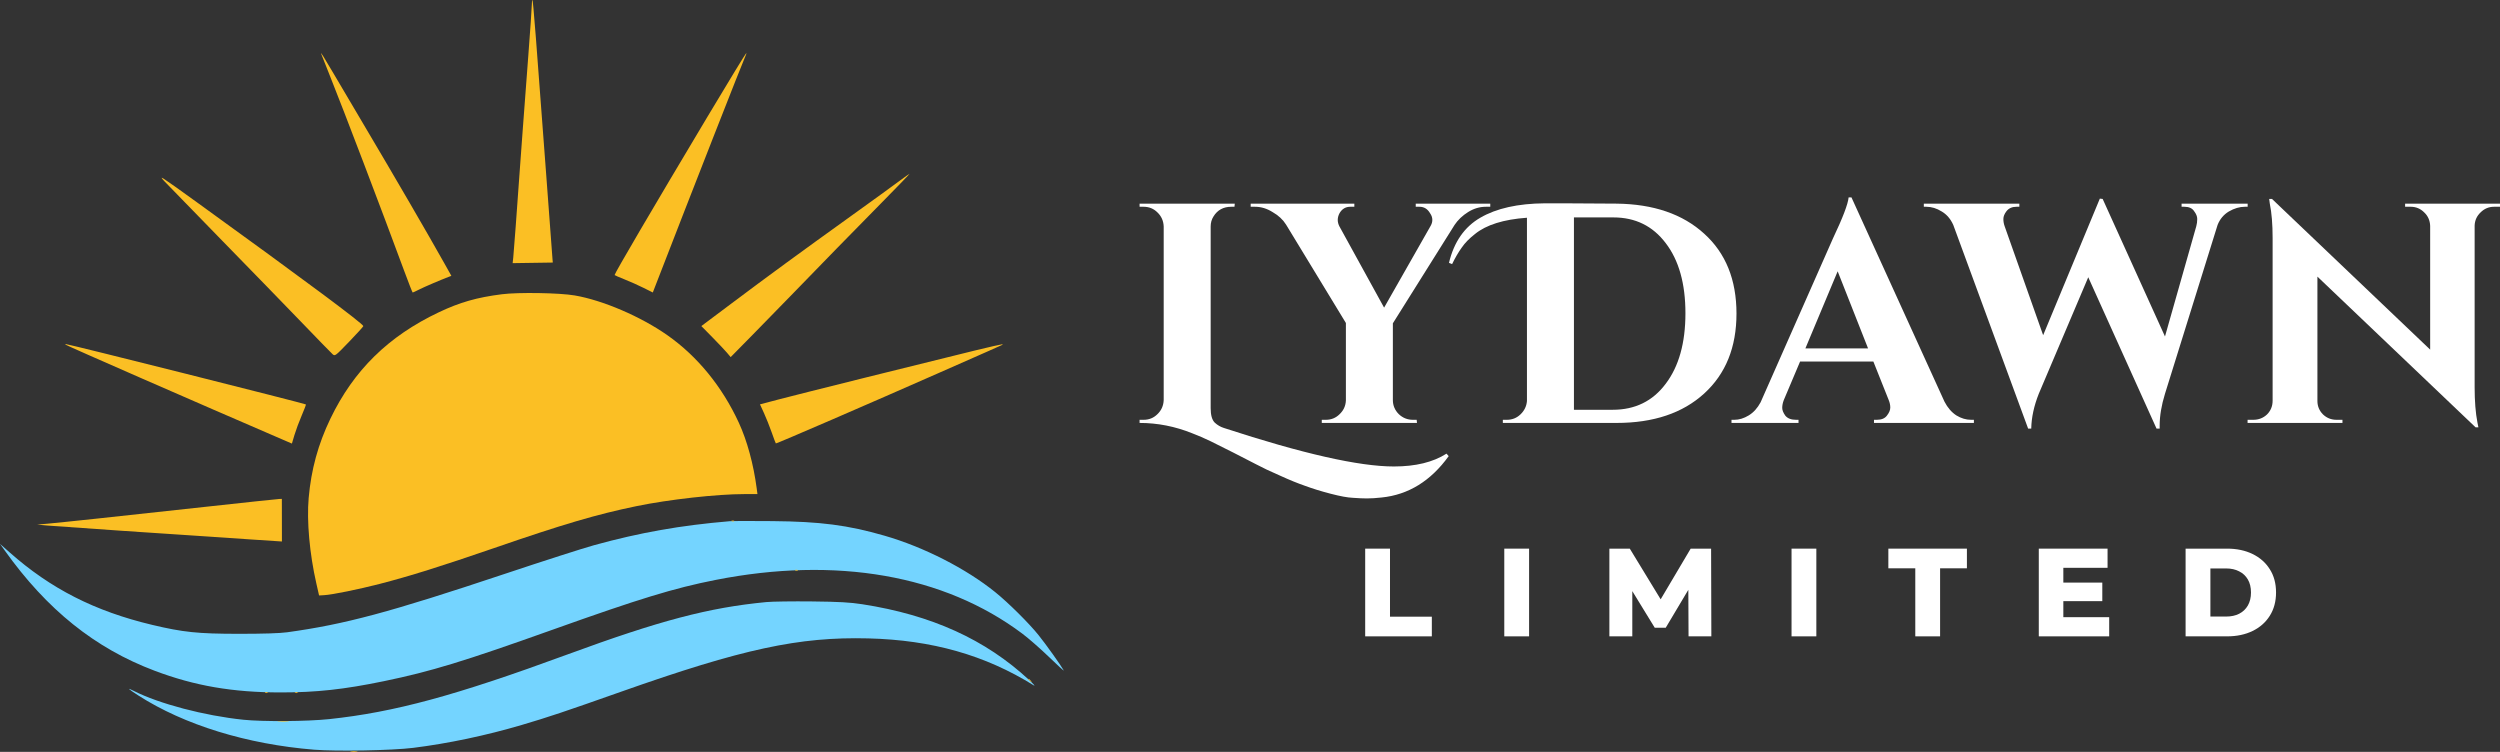 <svg width="266" height="80" viewBox="0 0 266 80" fill="none" xmlns="http://www.w3.org/2000/svg">
<rect x="0" y="0" width="266" height="80" fill="#333333" stroke="none"/>
<path fill-rule="evenodd" clip-rule="evenodd" d="M63.223 58.005C68.112 56.659 72.429 55.896 77.643 55.457C77.958 55.43 79.997 55.425 82.173 55.446C87.302 55.494 90.207 55.871 94.104 56.995C98.288 58.201 102.795 60.5 105.905 63.015C107.302 64.144 109.48 66.306 110.495 67.569C111.301 68.573 112.877 70.78 113.183 71.335C113.241 71.44 112.547 70.807 111.64 69.929C110.733 69.051 109.441 67.919 108.767 67.414C100.45 61.178 88.968 59.172 76.111 61.71C71.723 62.577 68.039 63.702 58.821 66.993C49.333 70.38 45.871 71.437 40.863 72.474C36.599 73.356 33.662 73.677 29.854 73.675C24.761 73.673 20.717 72.977 16.455 71.368C10.106 68.972 5.003 64.878 0.501 58.57L0 57.868L1.018 58.769C5.395 62.644 10.083 65.029 16.185 66.485C19.487 67.272 21.044 67.434 25.387 67.438C27.961 67.44 29.767 67.383 30.555 67.274C36.693 66.429 41.461 65.149 53.716 61.057C57.787 59.697 62.065 58.324 63.223 58.005Z" fill="#74D4FF"/>
<path fill-rule="evenodd" clip-rule="evenodd" d="M60.352 69.643C70.203 66.022 75.401 64.651 81.531 64.061C82.165 64.001 84.348 63.969 86.384 63.992C89.302 64.025 90.436 64.088 91.747 64.291C99.115 65.434 104.845 68.034 109.492 72.344C109.977 72.795 110.202 73.055 109.991 72.924C104.818 69.701 99.166 68.096 92.379 67.925C85.013 67.739 79.001 69.036 66.094 73.595C59.995 75.75 58.365 76.295 55.503 77.139C51.691 78.263 47.689 79.107 43.954 79.573C41.742 79.85 35.806 79.96 33.438 79.769C26.283 79.191 19.603 77.133 14.725 74.003C13.614 73.29 13.42 73.096 14.236 73.512C16.911 74.877 21.759 76.153 25.898 76.581C27.981 76.796 32.696 76.762 35.022 76.515C41.963 75.778 48.46 74.015 60.352 69.643Z" fill="#74D4FF"/>
<path fill-rule="evenodd" clip-rule="evenodd" d="M56.205 6.015C56.416 3.262 56.587 0.768 56.587 0.473C56.587 0.179 56.617 -0.033 56.654 0.004C56.724 0.074 57.061 4.361 58.118 18.616C58.469 23.355 58.771 27.391 58.787 27.584L58.818 27.935L54.545 27.999L54.609 27.424C54.644 27.108 54.761 25.615 54.869 24.105C54.977 22.596 55.147 20.241 55.248 18.872L55.367 17.248C55.455 16.045 55.555 14.684 55.627 13.702C55.735 12.228 55.995 8.769 56.205 6.015ZM35.063 7.968C34.611 6.839 34.21 5.83 34.173 5.724C34.074 5.447 34.475 6.086 35.495 7.83C35.988 8.673 37.395 11.057 38.623 13.128C42 18.822 45.551 24.931 47.29 28.036L48.026 29.35L47.718 29.467C46.848 29.798 45.124 30.537 44.58 30.813C44.24 30.985 43.938 31.126 43.909 31.126C43.879 31.126 43.468 30.078 42.996 28.796C40.62 22.358 36.608 11.823 35.063 7.968ZM65.392 29.266C65.392 29.083 69.446 22.173 75.251 12.461C77.506 8.689 79.373 5.625 79.4 5.653C79.427 5.68 79.394 5.808 79.325 5.937C79.147 6.271 73.525 20.614 69.841 30.134L69.459 31.12L68.479 30.631C67.939 30.361 67.024 29.953 66.445 29.724C65.866 29.494 65.392 29.288 65.392 29.266ZM23.67 25.637C20.753 22.653 17.994 19.817 17.538 19.335C16.772 18.524 17.039 18.696 21.112 21.64C32.455 29.838 38.658 34.455 38.658 34.699C38.658 34.75 37.981 35.496 37.152 36.355C35.659 37.904 35.643 37.916 35.382 37.681C35.236 37.551 33.735 36.008 32.045 34.253C30.356 32.498 26.587 28.621 23.67 25.637ZM90.467 23.044C92.713 21.433 95.039 19.748 95.635 19.301C96.232 18.855 96.747 18.489 96.78 18.489C96.813 18.489 95.635 19.71 94.164 21.203C90.988 24.424 86.993 28.514 84.345 31.254C83.294 32.342 81.378 34.304 80.088 35.615L77.743 37.997L77.349 37.529C77.132 37.272 76.43 36.529 75.789 35.878L74.623 34.694L77.824 32.294C81.766 29.336 85.159 26.854 90.467 23.044ZM30.073 46.772C21.091 42.903 7.08 36.776 6.959 36.664C6.929 36.637 6.958 36.615 7.022 36.615C7.306 36.615 32.453 42.938 32.548 43.033C32.571 43.056 32.368 43.589 32.098 44.217C31.827 44.845 31.483 45.772 31.332 46.278L31.059 47.197L30.073 46.772ZM82.857 42.498C84.835 41.975 98.772 38.501 103.802 37.276C105.241 36.926 106.504 36.638 106.61 36.636C106.812 36.632 106.783 36.646 105.078 37.394C104.482 37.656 102.213 38.656 100.038 39.617C92.564 42.916 82.596 47.228 82.55 47.182C82.525 47.157 82.323 46.621 82.102 45.992C81.881 45.363 81.512 44.438 81.281 43.936L80.862 43.025L82.857 42.498ZM5.034 55.723C6.379 55.606 12.277 54.976 21.942 53.917C26.013 53.471 29.488 53.1 29.666 53.093L29.989 53.081L29.997 57.615L26.607 57.392C17.743 56.808 5.887 55.997 4.97 55.912L3.949 55.817L5.034 55.723ZM78.118 55.456C78.076 55.498 77.966 55.503 77.874 55.466C77.772 55.425 77.802 55.395 77.951 55.389C78.085 55.383 78.161 55.413 78.118 55.456ZM84.882 60.689C84.839 60.732 84.729 60.736 84.637 60.7C84.535 60.659 84.566 60.629 84.714 60.622C84.849 60.617 84.924 60.647 84.882 60.689ZM109.64 72.5C109.517 72.403 109.417 72.303 109.417 72.276C109.417 72.171 109.522 72.239 109.688 72.451C109.847 72.654 109.843 72.658 109.64 72.5ZM28.479 73.709C28.437 73.752 28.327 73.756 28.235 73.719C28.133 73.679 28.163 73.648 28.312 73.642C28.446 73.637 28.521 73.667 28.479 73.709ZM31.669 73.709C31.627 73.752 31.517 73.756 31.425 73.719C31.323 73.679 31.353 73.648 31.502 73.642C31.636 73.637 31.712 73.667 31.669 73.709ZM30.654 76.789C30.393 76.816 29.934 76.816 29.634 76.789C29.333 76.762 29.547 76.74 30.109 76.74C30.67 76.739 30.916 76.761 30.654 76.789ZM37.99 79.977C37.833 80.007 37.546 80.008 37.352 79.979C37.158 79.949 37.287 79.924 37.638 79.923C37.989 79.922 38.147 79.947 37.99 79.977Z" fill="#FBBF24"/>
<path fill-rule="evenodd" clip-rule="evenodd" d="M46.698 33.223C48.93 32.164 50.742 31.646 53.391 31.309C55.146 31.085 59.528 31.156 61.15 31.435C64.143 31.949 68.172 33.678 71.001 35.661C74.206 37.909 76.832 41.122 78.611 44.975C79.491 46.88 80.176 49.397 80.513 51.964L80.593 52.571H79.207C76.281 52.571 71.194 53.139 67.723 53.853C63.511 54.721 59.93 55.775 52.559 58.318C47.008 60.232 43.551 61.315 40.381 62.132C38.135 62.71 35.36 63.274 34.517 63.324L33.949 63.357L33.659 62.08C32.939 58.921 32.627 55.435 32.843 52.981C33.108 49.964 33.851 47.254 35.154 44.547C37.637 39.39 41.328 35.768 46.698 33.223Z" fill="#FBBF24"/>
<path d="M148.309 49.633C150.62 49.633 152.486 49.178 153.907 48.267L154.141 48.533C152.23 51.178 149.853 52.644 147.01 52.933C146.41 53 145.888 53.033 145.443 53.033C145.021 53.033 144.521 53.011 143.944 52.967C143.388 52.944 142.6 52.8 141.578 52.533C140.556 52.267 139.656 51.989 138.879 51.7C138.101 51.433 137.201 51.067 136.18 50.6C135.158 50.156 134.313 49.756 133.647 49.4C132.98 49.067 132.181 48.656 131.248 48.167C130.337 47.7 129.537 47.3 128.848 46.967C128.16 46.633 127.493 46.344 126.849 46.1C125.027 45.367 123.161 45 121.251 45V44.667H121.684C122.262 44.667 122.75 44.467 123.15 44.067C123.572 43.667 123.794 43.167 123.817 42.567V24.1C123.794 23.5 123.572 23 123.15 22.6C122.75 22.2 122.262 22 121.684 22H121.251V21.667H131.381L131.348 22H131.014C130.17 22 129.537 22.344 129.115 23.033C128.915 23.344 128.815 23.7 128.815 24.1V43.433C128.815 44.167 128.959 44.678 129.248 44.967C129.537 45.233 129.859 45.422 130.215 45.533C138.568 48.267 144.599 49.633 148.309 49.633Z" fill="white"/>
<path d="M158.565 22H158.098C157.432 22 156.798 22.189 156.199 22.567C155.599 22.944 155.121 23.4 154.766 23.933L148.201 34.4V42.567C148.201 43.144 148.412 43.644 148.834 44.067C149.256 44.467 149.756 44.667 150.334 44.667H150.734L150.767 45H140.637V44.667H141.07C141.648 44.667 142.136 44.467 142.536 44.067C142.958 43.667 143.18 43.178 143.203 42.6V34.367L136.838 23.9C136.505 23.367 136.027 22.922 135.405 22.567C134.805 22.189 134.183 22 133.539 22H133.072V21.667H144.102V22H143.669C143.18 22 142.803 22.222 142.536 22.667C142.403 22.911 142.336 23.156 142.336 23.4C142.336 23.622 142.392 23.844 142.503 24.067L147.268 32.733L152.2 24.067C152.333 23.844 152.4 23.622 152.4 23.4C152.4 23.156 152.322 22.922 152.167 22.7C151.9 22.233 151.522 22 151.034 22H150.634V21.667H158.565V22Z" fill="white"/>
<path d="M164.368 21.633C164.745 21.633 165.434 21.633 166.434 21.633C167.433 21.633 169.289 21.644 171.999 21.667C175.931 21.711 179.041 22.778 181.329 24.867C183.617 26.933 184.762 29.767 184.762 33.367C184.762 36.944 183.617 39.778 181.329 41.867C179.041 43.956 175.931 45 171.999 45H159.902V44.667H160.336C160.891 44.667 161.369 44.478 161.769 44.1C162.191 43.7 162.424 43.222 162.468 42.667V23.167C159.98 23.344 158.136 23.922 156.937 24.9C156.337 25.367 155.87 25.844 155.537 26.333C155.182 26.822 154.837 27.411 154.504 28.1L154.171 27.967C154.704 25.744 155.815 24.144 157.503 23.167C159.214 22.167 161.502 21.656 164.368 21.633ZM171.599 43.6C173.976 43.6 175.853 42.678 177.231 40.833C178.63 38.989 179.33 36.489 179.33 33.333C179.33 30.178 178.63 27.689 177.231 25.867C175.853 24.044 173.998 23.133 171.666 23.133C171.643 23.133 171.621 23.133 171.599 23.133H167.467V43.6H171.599Z" fill="white"/>
<path d="M209.723 44.667H210.023V45H199.393V44.667H199.693C200.182 44.667 200.537 44.522 200.759 44.233C201.004 43.922 201.126 43.633 201.126 43.367C201.126 43.1 201.07 42.833 200.959 42.567L199.326 38.467H191.529L189.796 42.567C189.685 42.856 189.629 43.133 189.629 43.4C189.629 43.644 189.74 43.922 189.963 44.233C190.207 44.522 190.585 44.667 191.096 44.667H191.362V45H184.231V44.667H184.531C185.042 44.667 185.553 44.511 186.064 44.2C186.575 43.889 186.997 43.422 187.33 42.8L195.028 25.367C196.072 23.167 196.627 21.711 196.694 21H196.994L206.891 42.733C207.224 43.378 207.646 43.867 208.157 44.2C208.668 44.511 209.19 44.667 209.723 44.667ZM192.095 37.067H198.76L195.528 28.867L192.095 37.067Z" fill="white"/>
<path d="M239.151 22H238.852C238.296 22 237.73 22.167 237.152 22.5C236.597 22.833 236.197 23.311 235.952 23.933L230.354 41.9C229.976 43.122 229.788 44.256 229.788 45.3C229.788 45.411 229.788 45.511 229.788 45.6H229.454L222.19 29.5L216.925 41.9C216.414 43.189 216.147 44.422 216.125 45.6H215.792L207.828 23.933C207.539 23.289 207.128 22.811 206.595 22.5C206.062 22.167 205.517 22 204.962 22H204.695V21.667H214.859V22H214.559C214.092 22 213.737 22.156 213.493 22.467C213.27 22.756 213.159 23.033 213.159 23.3C213.159 23.567 213.204 23.822 213.293 24.067L217.391 35.667L223.423 21.133L223.723 21.167L230.354 35.8L233.686 24.067C233.753 23.822 233.786 23.567 233.786 23.3C233.786 23.033 233.675 22.756 233.453 22.467C233.253 22.156 232.909 22 232.42 22H232.12V21.667H239.151V22Z" fill="white"/>
<path d="M265.367 22C264.811 22 264.334 22.2 263.934 22.6C263.534 22.978 263.323 23.444 263.301 24V41.2C263.301 42.689 263.401 43.944 263.601 44.967L263.701 45.467H263.401L246.573 29.433V42.667C246.573 43.222 246.773 43.7 247.172 44.1C247.572 44.478 248.05 44.667 248.605 44.667H249.238V45H239.142V44.667H239.741C240.319 44.667 240.808 44.478 241.208 44.1C241.607 43.7 241.807 43.211 241.807 42.633V25.333C241.807 23.867 241.707 22.644 241.507 21.667L241.441 21.167H241.741L258.569 37.2V24.033C258.547 23.456 258.336 22.978 257.936 22.6C257.536 22.2 257.058 22 256.503 22H255.903V21.667H266V22H265.367Z" fill="white"/>
<path d="M145.256 67.708V58.375H147.895V65.615H152.347V67.708H145.256Z" fill="white"/>
<path d="M160.056 67.708V58.375H162.695V67.708H160.056Z" fill="white"/>
<path d="M171.238 67.708V58.375H173.41L177.276 64.722H176.129L179.888 58.375H182.061L182.088 67.708H179.662L179.635 62.068H180.048L177.236 66.788H176.063L173.17 62.068H173.677V67.708H171.238Z" fill="white"/>
<path d="M190.62 67.708V58.375H193.259V67.708H190.62Z" fill="white"/>
<path d="M203.787 67.708V60.468H200.921V58.375H209.279V60.468H206.426V67.708H203.787Z" fill="white"/>
<path d="M219.353 61.988H223.685V63.962H219.353V61.988ZM219.539 65.668H224.418V67.708H216.927V58.375H224.244V60.415H219.539V65.668Z" fill="white"/>
<path d="M232.547 67.708V58.375H236.959C237.99 58.375 238.896 58.566 239.678 58.948C240.46 59.331 241.069 59.868 241.504 60.562C241.949 61.255 242.171 62.082 242.171 63.042C242.171 63.993 241.949 64.819 241.504 65.522C241.069 66.215 240.46 66.753 239.678 67.135C238.896 67.517 237.99 67.708 236.959 67.708H232.547ZM235.186 65.602H236.852C237.385 65.602 237.848 65.504 238.239 65.308C238.638 65.104 238.949 64.811 239.172 64.428C239.394 64.037 239.505 63.575 239.505 63.042C239.505 62.499 239.394 62.037 239.172 61.655C238.949 61.273 238.638 60.984 238.239 60.788C237.848 60.584 237.385 60.482 236.852 60.482H235.186V65.602Z" fill="white"/>
</svg>
